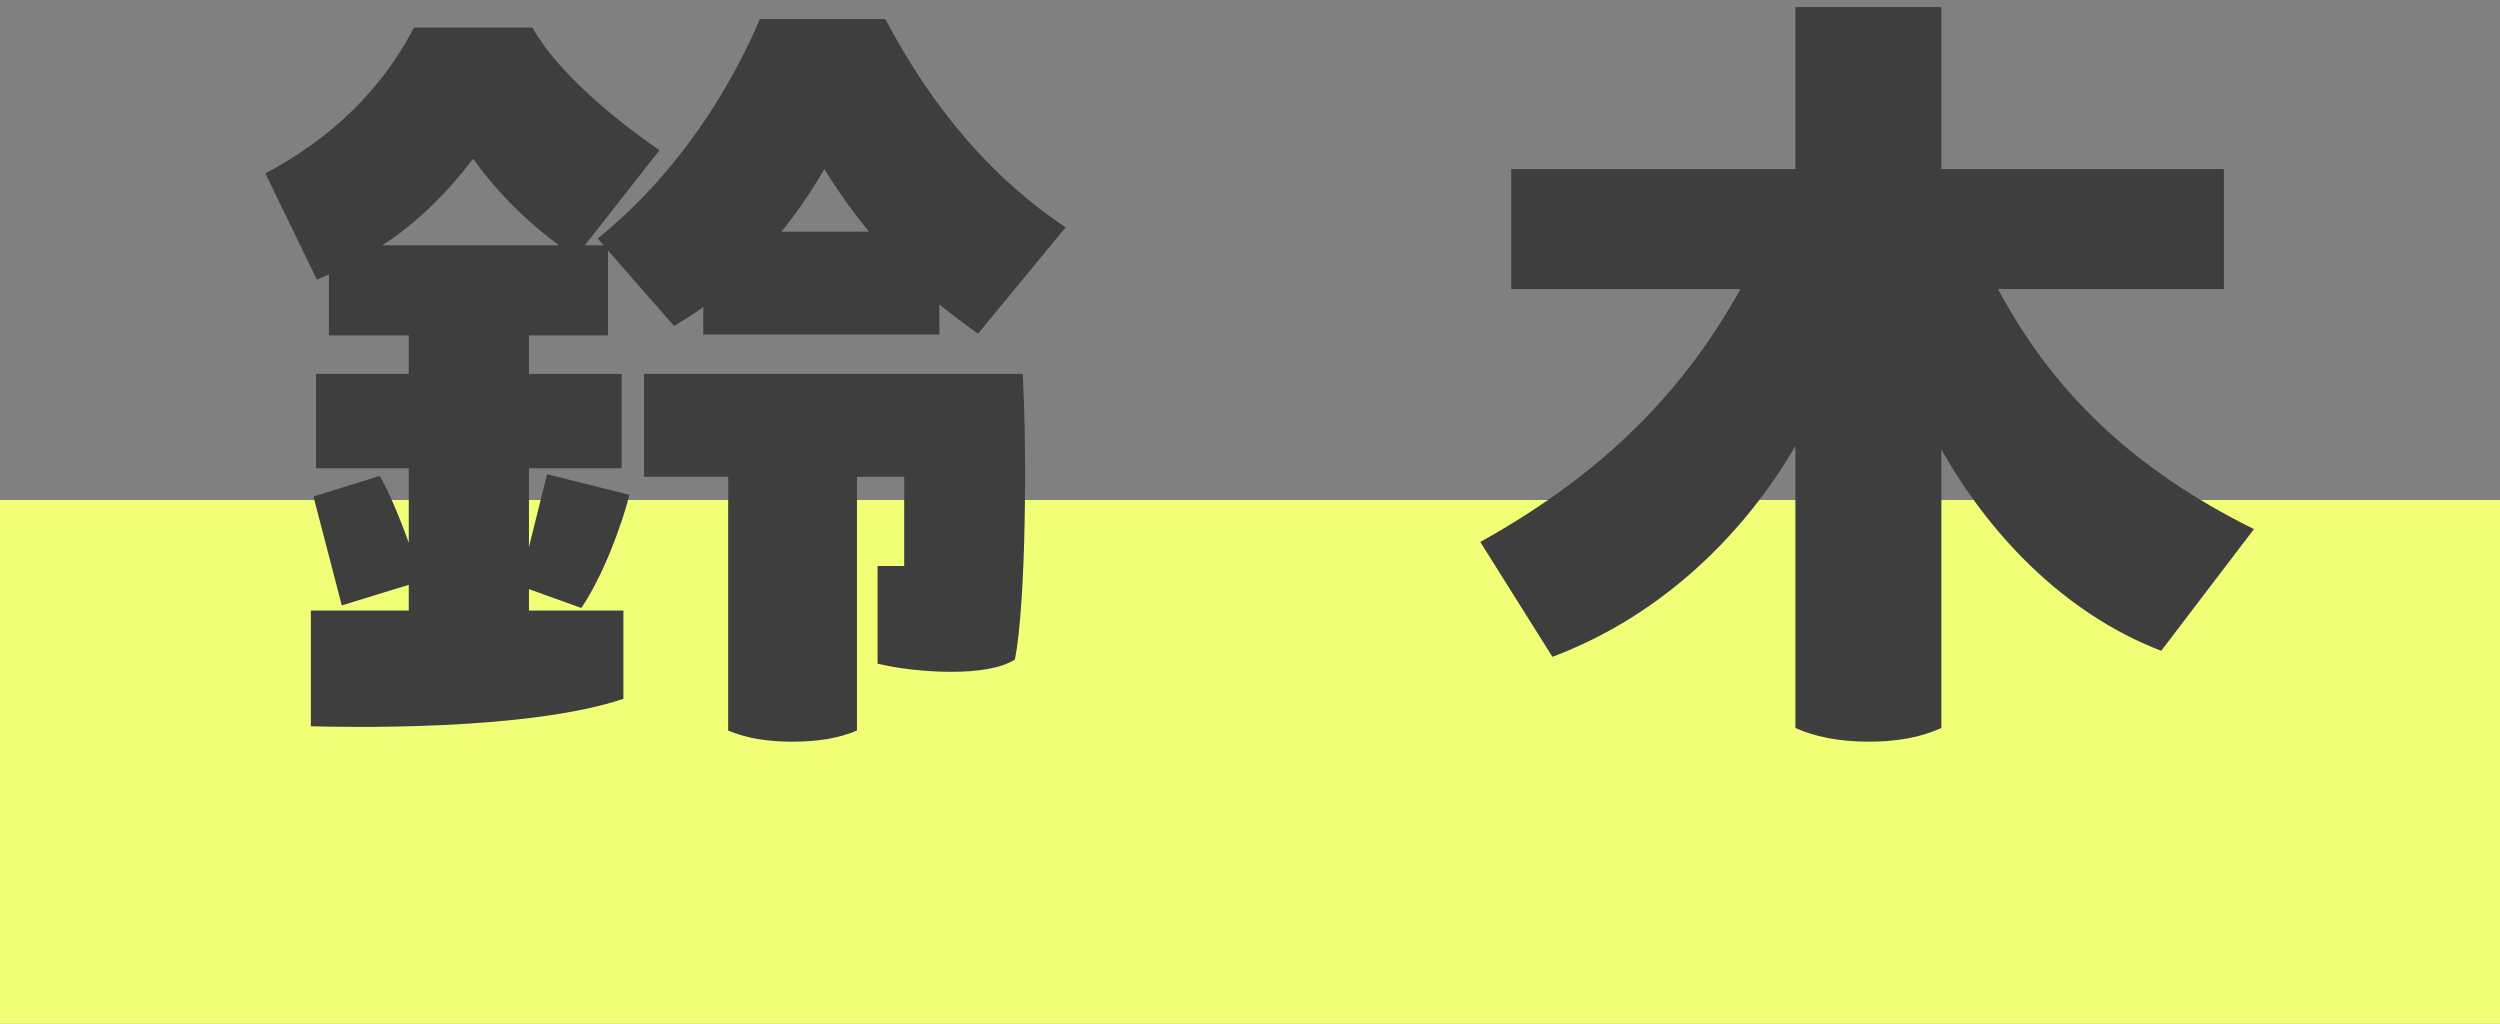 <svg 
 xmlns="http://www.w3.org/2000/svg"
 xmlns:xlink="http://www.w3.org/1999/xlink"
 width="105px" height="43px">
<rect width="100%" height="100%" fill="#808080" stroke="none"/>
<path fill-rule="evenodd"  fill="rgb(240, 255, 118)"
 d="M0.000,21.000 L105.000,21.000 L105.000,43.000 L0.000,43.000 L0.000,21.000 Z"/>
<path fill-rule="evenodd"  fill="rgb(62, 62, 62)"
 d="M94.665,22.223 L90.770,27.335 C86.659,25.751 83.521,22.403 81.538,18.874 L81.538,30.575 C80.673,30.971 79.663,31.151 78.473,31.151 C77.247,31.151 76.201,30.935 75.407,30.575 L75.407,18.730 C73.316,22.331 69.890,25.823 65.202,27.587 L62.172,22.763 C67.474,19.810 70.755,16.354 73.099,12.142 L63.471,12.142 L63.471,7.101 L75.407,7.101 L75.407,0.296 L81.538,0.296 L81.538,7.101 L93.403,7.101 L93.403,12.142 L83.918,12.142 C86.226,16.462 89.580,19.702 94.665,22.223 ZM39.454,12.790 L39.454,14.050 L29.537,14.050 L29.537,12.898 C29.141,13.186 28.672,13.474 28.311,13.690 L25.534,10.521 L25.534,14.086 L22.216,14.086 L22.216,15.706 L26.111,15.706 L26.111,19.666 L22.216,19.666 L22.216,22.979 L22.974,19.918 L26.436,20.782 C26.111,22.079 25.318,24.203 24.416,25.535 L22.216,24.743 L22.216,25.643 L26.183,25.643 L26.183,29.351 C22.108,30.719 14.355,30.539 13.056,30.503 L13.056,25.643 L17.168,25.643 L17.168,24.563 L14.355,25.427 L13.165,20.854 L15.942,19.990 C16.230,20.422 16.771,21.683 17.168,22.799 L17.168,19.666 L13.273,19.666 L13.273,15.706 L17.168,15.706 L17.168,14.086 L13.814,14.086 L13.814,11.529 L13.309,11.746 L11.145,7.281 C13.886,5.841 16.050,3.753 17.384,1.160 L22.361,1.160 C23.407,3.033 25.859,5.049 27.698,6.309 L24.561,10.305 L25.354,10.305 L25.101,10.017 C27.878,7.785 30.295,4.581 31.917,0.800 L37.183,0.800 C39.274,4.761 41.835,7.605 44.756,9.549 L41.077,14.014 C40.572,13.654 39.995,13.222 39.454,12.790 ZM19.872,6.669 C18.827,8.037 17.564,9.333 16.050,10.305 L23.479,10.305 C22.253,9.405 20.954,8.181 19.872,6.669 ZM34.622,7.101 C34.081,8.037 33.468,8.937 32.819,9.729 L36.497,9.729 C35.848,8.937 35.199,8.037 34.622,7.101 ZM42.628,27.695 C41.510,28.451 38.517,28.271 36.858,27.875 L36.858,23.771 L37.976,23.771 L37.976,20.026 L35.992,20.026 L35.992,30.683 C35.235,31.007 34.334,31.151 33.288,31.151 C32.242,31.151 31.340,31.007 30.583,30.683 L30.583,20.026 L27.049,20.026 L27.049,15.706 L42.953,15.706 C43.133,18.838 43.097,25.283 42.628,27.695 Z"/>
</svg>